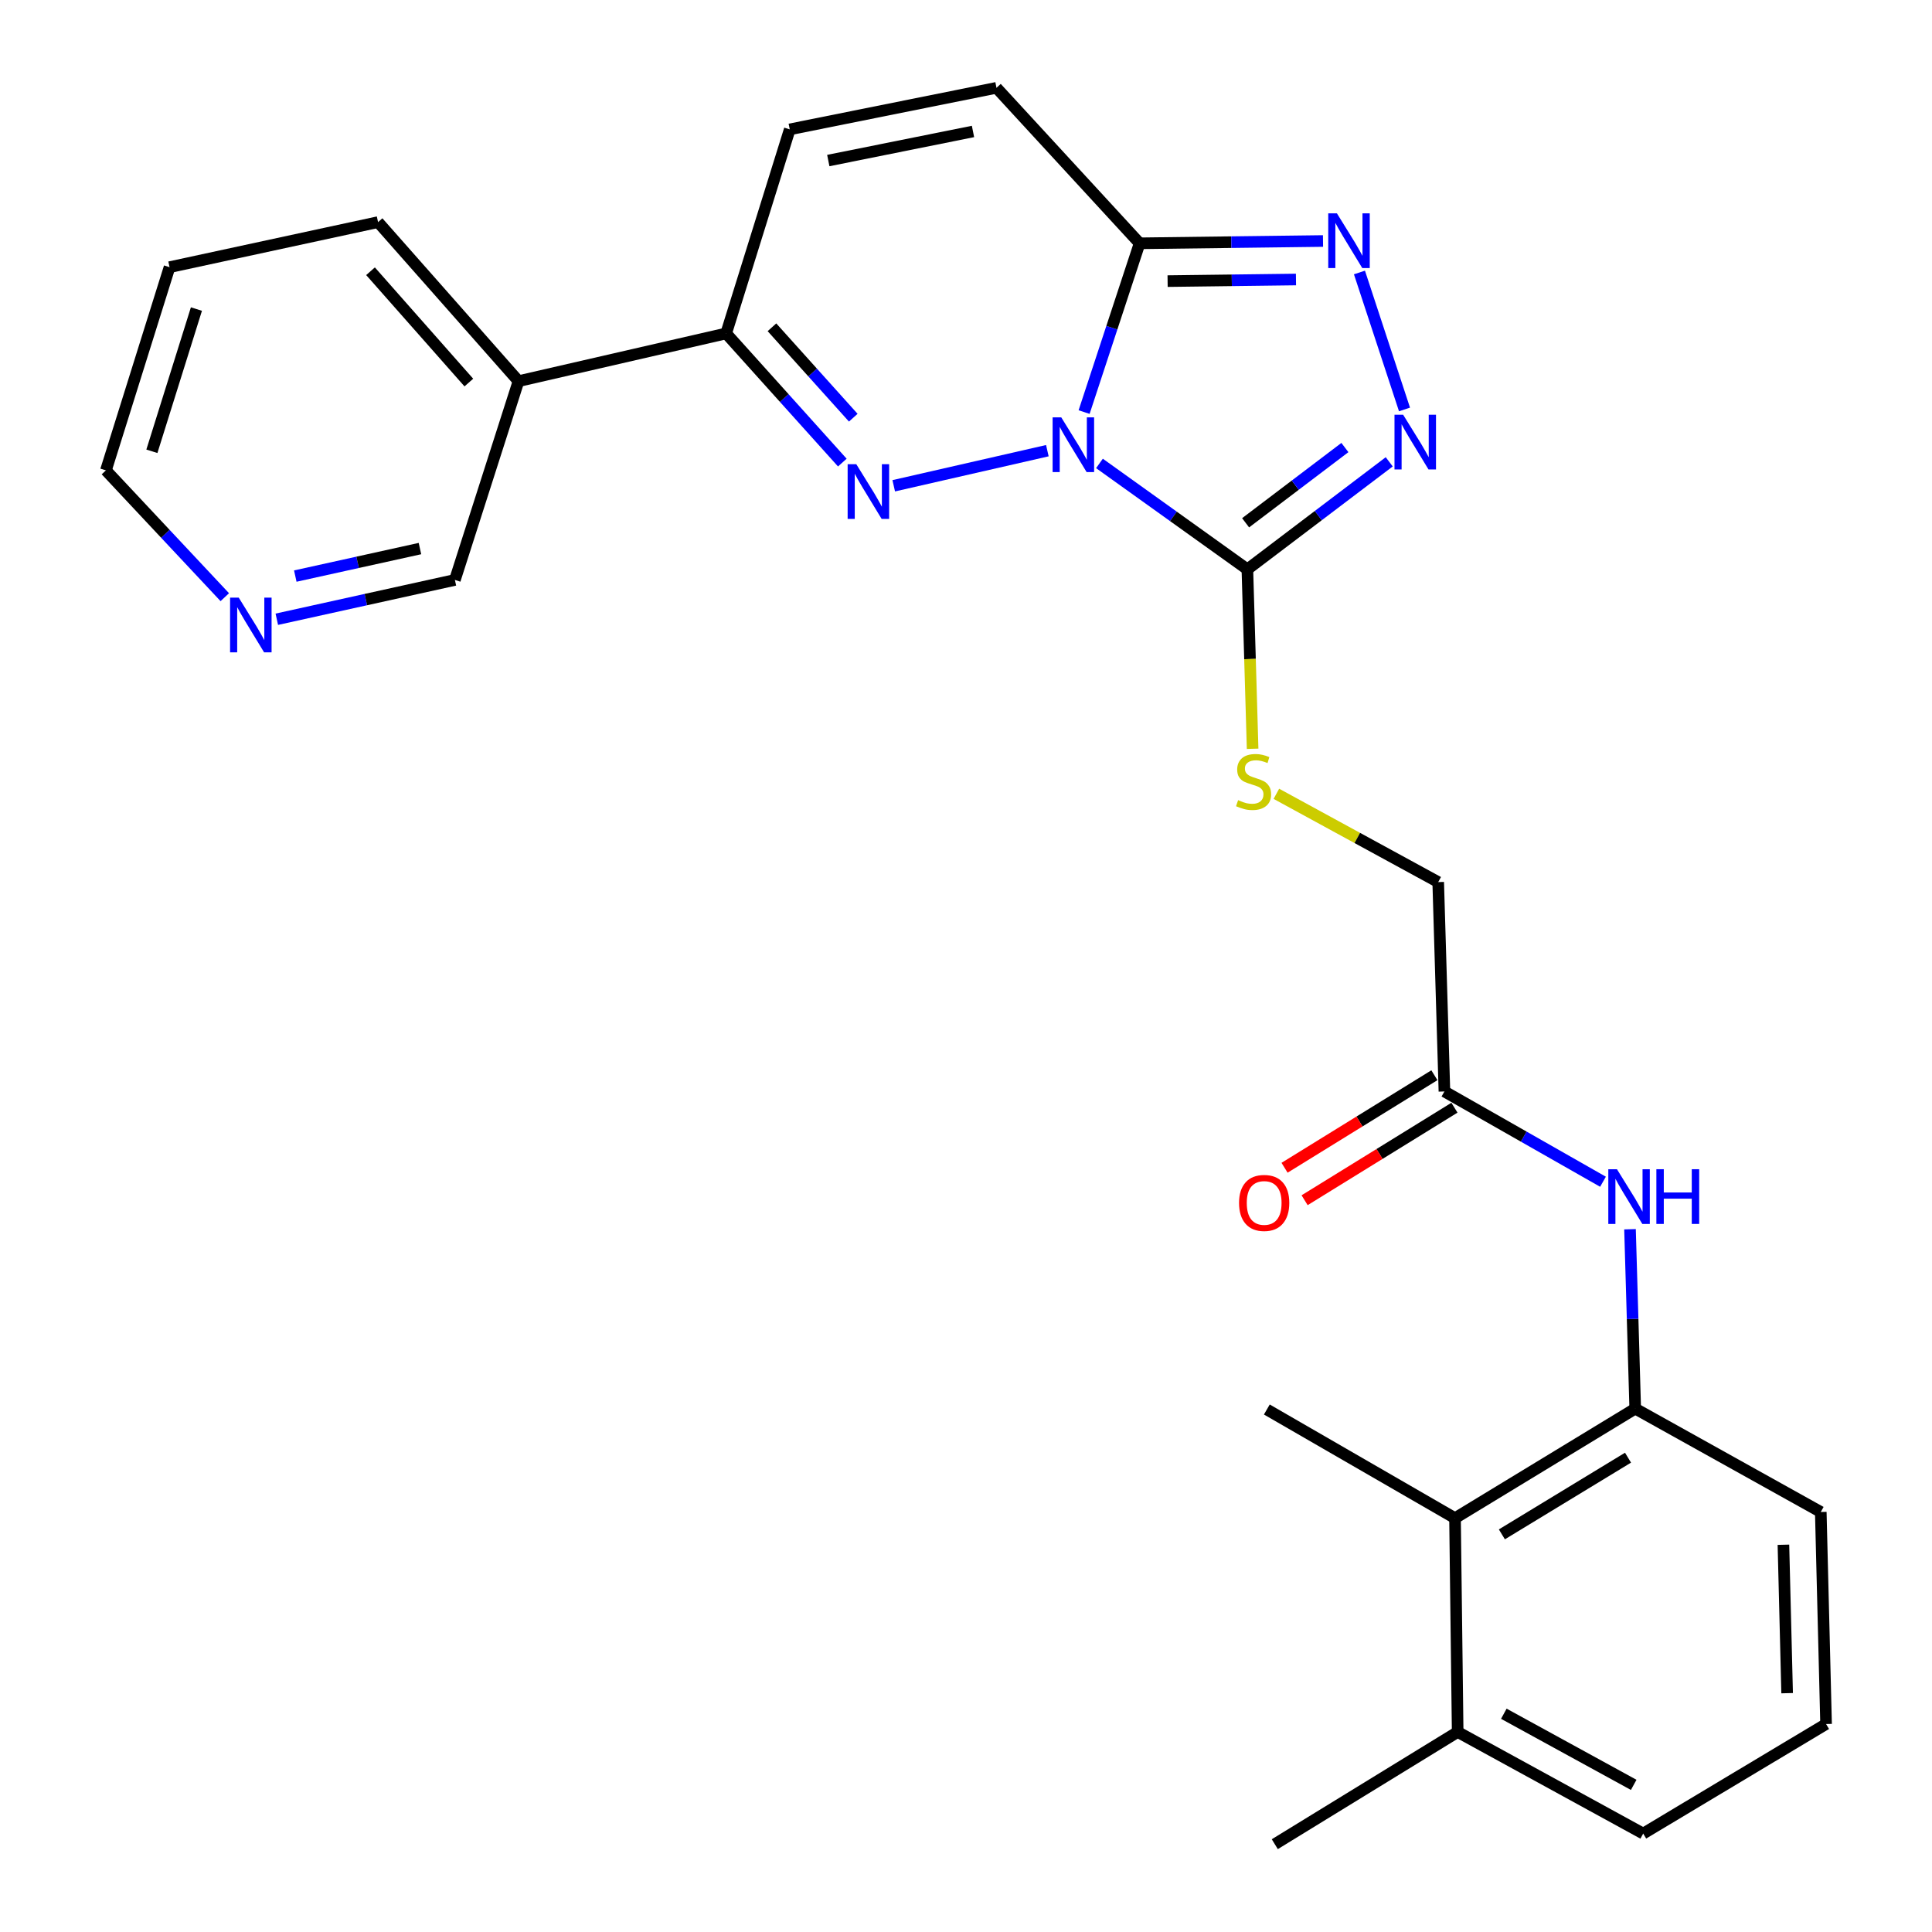 <?xml version='1.0' encoding='iso-8859-1'?>
<svg version='1.1' baseProfile='full'
              xmlns='http://www.w3.org/2000/svg'
                      xmlns:rdkit='http://www.rdkit.org/xml'
                      xmlns:xlink='http://www.w3.org/1999/xlink'
                  xml:space='preserve'
width='1000px' height='1000px' viewBox='0 0 1000 1000'>
<!-- END OF HEADER -->
<rect style='opacity:1.0;fill:#FFFFFF;stroke:none' width='1000' height='1000' x='0' y='0'> </rect>
<path class='bond-0' d='M 542.109,233.269 L 462.593,251.438' style='fill:none;fill-rule:evenodd;stroke:#0000FF;stroke-width:6px;stroke-linecap:butt;stroke-linejoin:miter;stroke-opacity:1' />
<path class='bond-1' d='M 569.079,239.867 L 607.36,267.276' style='fill:none;fill-rule:evenodd;stroke:#0000FF;stroke-width:6px;stroke-linecap:butt;stroke-linejoin:miter;stroke-opacity:1' />
<path class='bond-1' d='M 607.36,267.276 L 645.641,294.685' style='fill:none;fill-rule:evenodd;stroke:#000000;stroke-width:6px;stroke-linecap:butt;stroke-linejoin:miter;stroke-opacity:1' />
<path class='bond-2' d='M 561.13,213.29 L 575.496,169.612' style='fill:none;fill-rule:evenodd;stroke:#0000FF;stroke-width:6px;stroke-linecap:butt;stroke-linejoin:miter;stroke-opacity:1' />
<path class='bond-2' d='M 575.496,169.612 L 589.862,125.934' style='fill:none;fill-rule:evenodd;stroke:#000000;stroke-width:6px;stroke-linecap:butt;stroke-linejoin:miter;stroke-opacity:1' />
<path class='bond-5' d='M 435.986,239.434 L 405.921,206.008' style='fill:none;fill-rule:evenodd;stroke:#0000FF;stroke-width:6px;stroke-linecap:butt;stroke-linejoin:miter;stroke-opacity:1' />
<path class='bond-5' d='M 405.921,206.008 L 375.856,172.583' style='fill:none;fill-rule:evenodd;stroke:#000000;stroke-width:6px;stroke-linecap:butt;stroke-linejoin:miter;stroke-opacity:1' />
<path class='bond-5' d='M 441.652,216.197 L 420.607,192.799' style='fill:none;fill-rule:evenodd;stroke:#0000FF;stroke-width:6px;stroke-linecap:butt;stroke-linejoin:miter;stroke-opacity:1' />
<path class='bond-5' d='M 420.607,192.799 L 399.562,169.401' style='fill:none;fill-rule:evenodd;stroke:#000000;stroke-width:6px;stroke-linecap:butt;stroke-linejoin:miter;stroke-opacity:1' />
<path class='bond-3' d='M 645.641,294.685 L 682.352,266.862' style='fill:none;fill-rule:evenodd;stroke:#000000;stroke-width:6px;stroke-linecap:butt;stroke-linejoin:miter;stroke-opacity:1' />
<path class='bond-3' d='M 682.352,266.862 L 719.063,239.039' style='fill:none;fill-rule:evenodd;stroke:#0000FF;stroke-width:6px;stroke-linecap:butt;stroke-linejoin:miter;stroke-opacity:1' />
<path class='bond-3' d='M 644.723,270.596 L 670.421,251.12' style='fill:none;fill-rule:evenodd;stroke:#000000;stroke-width:6px;stroke-linecap:butt;stroke-linejoin:miter;stroke-opacity:1' />
<path class='bond-3' d='M 670.421,251.12 L 696.119,231.644' style='fill:none;fill-rule:evenodd;stroke:#0000FF;stroke-width:6px;stroke-linecap:butt;stroke-linejoin:miter;stroke-opacity:1' />
<path class='bond-9' d='M 645.641,294.685 L 646.997,341.126' style='fill:none;fill-rule:evenodd;stroke:#000000;stroke-width:6px;stroke-linecap:butt;stroke-linejoin:miter;stroke-opacity:1' />
<path class='bond-9' d='M 646.997,341.126 L 648.353,387.567' style='fill:none;fill-rule:evenodd;stroke:#CCCC00;stroke-width:6px;stroke-linecap:butt;stroke-linejoin:miter;stroke-opacity:1' />
<path class='bond-4' d='M 589.862,125.934 L 637.325,125.338' style='fill:none;fill-rule:evenodd;stroke:#000000;stroke-width:6px;stroke-linecap:butt;stroke-linejoin:miter;stroke-opacity:1' />
<path class='bond-4' d='M 637.325,125.338 L 684.787,124.743' style='fill:none;fill-rule:evenodd;stroke:#0000FF;stroke-width:6px;stroke-linecap:butt;stroke-linejoin:miter;stroke-opacity:1' />
<path class='bond-4' d='M 604.349,145.506 L 637.573,145.089' style='fill:none;fill-rule:evenodd;stroke:#000000;stroke-width:6px;stroke-linecap:butt;stroke-linejoin:miter;stroke-opacity:1' />
<path class='bond-4' d='M 637.573,145.089 L 670.796,144.672' style='fill:none;fill-rule:evenodd;stroke:#0000FF;stroke-width:6px;stroke-linecap:butt;stroke-linejoin:miter;stroke-opacity:1' />
<path class='bond-6' d='M 589.862,125.934 L 515.78,45.455' style='fill:none;fill-rule:evenodd;stroke:#000000;stroke-width:6px;stroke-linecap:butt;stroke-linejoin:miter;stroke-opacity:1' />
<path class='bond-27' d='M 726.969,211.929 L 703.65,141.033' style='fill:none;fill-rule:evenodd;stroke:#0000FF;stroke-width:6px;stroke-linecap:butt;stroke-linejoin:miter;stroke-opacity:1' />
<path class='bond-13' d='M 375.856,172.583 L 268.382,197.284' style='fill:none;fill-rule:evenodd;stroke:#000000;stroke-width:6px;stroke-linecap:butt;stroke-linejoin:miter;stroke-opacity:1' />
<path class='bond-28' d='M 375.856,172.583 L 408.777,66.963' style='fill:none;fill-rule:evenodd;stroke:#000000;stroke-width:6px;stroke-linecap:butt;stroke-linejoin:miter;stroke-opacity:1' />
<path class='bond-7' d='M 515.78,45.455 L 408.777,66.963' style='fill:none;fill-rule:evenodd;stroke:#000000;stroke-width:6px;stroke-linecap:butt;stroke-linejoin:miter;stroke-opacity:1' />
<path class='bond-7' d='M 503.622,68.046 L 428.72,83.102' style='fill:none;fill-rule:evenodd;stroke:#000000;stroke-width:6px;stroke-linecap:butt;stroke-linejoin:miter;stroke-opacity:1' />
<path class='bond-8' d='M 846.39,729.105 L 845.04,682.679' style='fill:none;fill-rule:evenodd;stroke:#000000;stroke-width:6px;stroke-linecap:butt;stroke-linejoin:miter;stroke-opacity:1' />
<path class='bond-8' d='M 845.04,682.679 L 843.689,636.253' style='fill:none;fill-rule:evenodd;stroke:#0000FF;stroke-width:6px;stroke-linecap:butt;stroke-linejoin:miter;stroke-opacity:1' />
<path class='bond-11' d='M 846.39,729.105 L 753.115,785.806' style='fill:none;fill-rule:evenodd;stroke:#000000;stroke-width:6px;stroke-linecap:butt;stroke-linejoin:miter;stroke-opacity:1' />
<path class='bond-11' d='M 842.659,754.489 L 777.367,794.179' style='fill:none;fill-rule:evenodd;stroke:#000000;stroke-width:6px;stroke-linecap:butt;stroke-linejoin:miter;stroke-opacity:1' />
<path class='bond-19' d='M 846.39,729.105 L 942.431,782.601' style='fill:none;fill-rule:evenodd;stroke:#000000;stroke-width:6px;stroke-linecap:butt;stroke-linejoin:miter;stroke-opacity:1' />
<path class='bond-17' d='M 660.647,410.87 L 702.53,433.718' style='fill:none;fill-rule:evenodd;stroke:#CCCC00;stroke-width:6px;stroke-linecap:butt;stroke-linejoin:miter;stroke-opacity:1' />
<path class='bond-17' d='M 702.53,433.718 L 744.413,456.567' style='fill:none;fill-rule:evenodd;stroke:#000000;stroke-width:6px;stroke-linecap:butt;stroke-linejoin:miter;stroke-opacity:1' />
<path class='bond-10' d='M 829.708,611.669 L 788.668,588.305' style='fill:none;fill-rule:evenodd;stroke:#0000FF;stroke-width:6px;stroke-linecap:butt;stroke-linejoin:miter;stroke-opacity:1' />
<path class='bond-10' d='M 788.668,588.305 L 747.629,564.941' style='fill:none;fill-rule:evenodd;stroke:#000000;stroke-width:6px;stroke-linecap:butt;stroke-linejoin:miter;stroke-opacity:1' />
<path class='bond-16' d='M 753.115,785.806 L 754.487,896.463' style='fill:none;fill-rule:evenodd;stroke:#000000;stroke-width:6px;stroke-linecap:butt;stroke-linejoin:miter;stroke-opacity:1' />
<path class='bond-21' d='M 753.115,785.806 L 655.714,729.555' style='fill:none;fill-rule:evenodd;stroke:#000000;stroke-width:6px;stroke-linecap:butt;stroke-linejoin:miter;stroke-opacity:1' />
<path class='bond-12' d='M 747.629,564.941 L 744.413,456.567' style='fill:none;fill-rule:evenodd;stroke:#000000;stroke-width:6px;stroke-linecap:butt;stroke-linejoin:miter;stroke-opacity:1' />
<path class='bond-15' d='M 742.44,556.538 L 703.662,580.484' style='fill:none;fill-rule:evenodd;stroke:#000000;stroke-width:6px;stroke-linecap:butt;stroke-linejoin:miter;stroke-opacity:1' />
<path class='bond-15' d='M 703.662,580.484 L 664.884,604.429' style='fill:none;fill-rule:evenodd;stroke:#FF0000;stroke-width:6px;stroke-linecap:butt;stroke-linejoin:miter;stroke-opacity:1' />
<path class='bond-15' d='M 752.818,573.345 L 714.04,597.29' style='fill:none;fill-rule:evenodd;stroke:#000000;stroke-width:6px;stroke-linecap:butt;stroke-linejoin:miter;stroke-opacity:1' />
<path class='bond-15' d='M 714.04,597.29 L 675.262,621.235' style='fill:none;fill-rule:evenodd;stroke:#FF0000;stroke-width:6px;stroke-linecap:butt;stroke-linejoin:miter;stroke-opacity:1' />
<path class='bond-18' d='M 268.382,197.284 L 235.45,300.172' style='fill:none;fill-rule:evenodd;stroke:#000000;stroke-width:6px;stroke-linecap:butt;stroke-linejoin:miter;stroke-opacity:1' />
<path class='bond-22' d='M 268.382,197.284 L 195.682,114.972' style='fill:none;fill-rule:evenodd;stroke:#000000;stroke-width:6px;stroke-linecap:butt;stroke-linejoin:miter;stroke-opacity:1' />
<path class='bond-22' d='M 242.672,198.013 L 191.782,140.394' style='fill:none;fill-rule:evenodd;stroke:#000000;stroke-width:6px;stroke-linecap:butt;stroke-linejoin:miter;stroke-opacity:1' />
<path class='bond-14' d='M 143.274,320.523 L 189.362,310.347' style='fill:none;fill-rule:evenodd;stroke:#0000FF;stroke-width:6px;stroke-linecap:butt;stroke-linejoin:miter;stroke-opacity:1' />
<path class='bond-14' d='M 189.362,310.347 L 235.45,300.172' style='fill:none;fill-rule:evenodd;stroke:#000000;stroke-width:6px;stroke-linecap:butt;stroke-linejoin:miter;stroke-opacity:1' />
<path class='bond-14' d='M 152.842,298.182 L 185.104,291.059' style='fill:none;fill-rule:evenodd;stroke:#0000FF;stroke-width:6px;stroke-linecap:butt;stroke-linejoin:miter;stroke-opacity:1' />
<path class='bond-14' d='M 185.104,291.059 L 217.365,283.937' style='fill:none;fill-rule:evenodd;stroke:#000000;stroke-width:6px;stroke-linecap:butt;stroke-linejoin:miter;stroke-opacity:1' />
<path class='bond-29' d='M 116.348,309.105 L 85.587,276.283' style='fill:none;fill-rule:evenodd;stroke:#0000FF;stroke-width:6px;stroke-linecap:butt;stroke-linejoin:miter;stroke-opacity:1' />
<path class='bond-29' d='M 85.587,276.283 L 54.826,243.461' style='fill:none;fill-rule:evenodd;stroke:#000000;stroke-width:6px;stroke-linecap:butt;stroke-linejoin:miter;stroke-opacity:1' />
<path class='bond-25' d='M 754.487,896.463 L 659.829,954.545' style='fill:none;fill-rule:evenodd;stroke:#000000;stroke-width:6px;stroke-linecap:butt;stroke-linejoin:miter;stroke-opacity:1' />
<path class='bond-30' d='M 754.487,896.463 L 850.516,949.059' style='fill:none;fill-rule:evenodd;stroke:#000000;stroke-width:6px;stroke-linecap:butt;stroke-linejoin:miter;stroke-opacity:1' />
<path class='bond-30' d='M 778.38,887.028 L 845.601,923.845' style='fill:none;fill-rule:evenodd;stroke:#000000;stroke-width:6px;stroke-linecap:butt;stroke-linejoin:miter;stroke-opacity:1' />
<path class='bond-20' d='M 942.431,782.601 L 945.174,892.358' style='fill:none;fill-rule:evenodd;stroke:#000000;stroke-width:6px;stroke-linecap:butt;stroke-linejoin:miter;stroke-opacity:1' />
<path class='bond-20' d='M 923.096,799.558 L 925.016,876.388' style='fill:none;fill-rule:evenodd;stroke:#000000;stroke-width:6px;stroke-linecap:butt;stroke-linejoin:miter;stroke-opacity:1' />
<path class='bond-24' d='M 945.174,892.358 L 850.516,949.059' style='fill:none;fill-rule:evenodd;stroke:#000000;stroke-width:6px;stroke-linecap:butt;stroke-linejoin:miter;stroke-opacity:1' />
<path class='bond-26' d='M 195.682,114.972 L 87.757,138.291' style='fill:none;fill-rule:evenodd;stroke:#000000;stroke-width:6px;stroke-linecap:butt;stroke-linejoin:miter;stroke-opacity:1' />
<path class='bond-23' d='M 54.826,243.461 L 87.757,138.291' style='fill:none;fill-rule:evenodd;stroke:#000000;stroke-width:6px;stroke-linecap:butt;stroke-linejoin:miter;stroke-opacity:1' />
<path class='bond-23' d='M 78.615,233.588 L 101.668,159.969' style='fill:none;fill-rule:evenodd;stroke:#000000;stroke-width:6px;stroke-linecap:butt;stroke-linejoin:miter;stroke-opacity:1' />
<path  class='atom-0' d='M 549.31 216.034
L 558.59 231.034
Q 559.51 232.514, 560.99 235.194
Q 562.47 237.874, 562.55 238.034
L 562.55 216.034
L 566.31 216.034
L 566.31 244.354
L 562.43 244.354
L 552.47 227.954
Q 551.31 226.034, 550.07 223.834
Q 548.87 221.634, 548.51 220.954
L 548.51 244.354
L 544.83 244.354
L 544.83 216.034
L 549.31 216.034
' fill='#0000FF'/>
<path  class='atom-1' d='M 443.218 240.274
L 452.498 255.274
Q 453.418 256.754, 454.898 259.434
Q 456.378 262.114, 456.458 262.274
L 456.458 240.274
L 460.218 240.274
L 460.218 268.594
L 456.338 268.594
L 446.378 252.194
Q 445.218 250.274, 443.978 248.074
Q 442.778 245.874, 442.418 245.194
L 442.418 268.594
L 438.738 268.594
L 438.738 240.274
L 443.218 240.274
' fill='#0000FF'/>
<path  class='atom-4' d='M 726.269 214.673
L 735.549 229.673
Q 736.469 231.153, 737.949 233.833
Q 739.429 236.513, 739.509 236.673
L 739.509 214.673
L 743.269 214.673
L 743.269 242.993
L 739.389 242.993
L 729.429 226.593
Q 728.269 224.673, 727.029 222.473
Q 725.829 220.273, 725.469 219.593
L 725.469 242.993
L 721.789 242.993
L 721.789 214.673
L 726.269 214.673
' fill='#0000FF'/>
<path  class='atom-5' d='M 691.977 110.414
L 701.257 125.414
Q 702.177 126.894, 703.657 129.574
Q 705.137 132.254, 705.217 132.414
L 705.217 110.414
L 708.977 110.414
L 708.977 138.734
L 705.097 138.734
L 695.137 122.334
Q 693.977 120.414, 692.737 118.214
Q 691.537 116.014, 691.177 115.334
L 691.177 138.734
L 687.497 138.734
L 687.497 110.414
L 691.977 110.414
' fill='#0000FF'/>
<path  class='atom-10' d='M 640.845 414.152
Q 641.165 414.272, 642.485 414.832
Q 643.805 415.392, 645.245 415.752
Q 646.725 416.072, 648.165 416.072
Q 650.845 416.072, 652.405 414.792
Q 653.965 413.472, 653.965 411.192
Q 653.965 409.632, 653.165 408.672
Q 652.405 407.712, 651.205 407.192
Q 650.005 406.672, 648.005 406.072
Q 645.485 405.312, 643.965 404.592
Q 642.485 403.872, 641.405 402.352
Q 640.365 400.832, 640.365 398.272
Q 640.365 394.712, 642.765 392.512
Q 645.205 390.312, 650.005 390.312
Q 653.285 390.312, 657.005 391.872
L 656.085 394.952
Q 652.685 393.552, 650.125 393.552
Q 647.365 393.552, 645.845 394.712
Q 644.325 395.832, 644.365 397.792
Q 644.365 399.312, 645.125 400.232
Q 645.925 401.152, 647.045 401.672
Q 648.205 402.192, 650.125 402.792
Q 652.685 403.592, 654.205 404.392
Q 655.725 405.192, 656.805 406.832
Q 657.925 408.432, 657.925 411.192
Q 657.925 415.112, 655.285 417.232
Q 652.685 419.312, 648.325 419.312
Q 645.805 419.312, 643.885 418.752
Q 642.005 418.232, 639.765 417.312
L 640.845 414.152
' fill='#CCCC00'/>
<path  class='atom-11' d='M 836.937 605.188
L 846.217 620.188
Q 847.137 621.668, 848.617 624.348
Q 850.097 627.028, 850.177 627.188
L 850.177 605.188
L 853.937 605.188
L 853.937 633.508
L 850.057 633.508
L 840.097 617.108
Q 838.937 615.188, 837.697 612.988
Q 836.497 610.788, 836.137 610.108
L 836.137 633.508
L 832.457 633.508
L 832.457 605.188
L 836.937 605.188
' fill='#0000FF'/>
<path  class='atom-11' d='M 857.337 605.188
L 861.177 605.188
L 861.177 617.228
L 875.657 617.228
L 875.657 605.188
L 879.497 605.188
L 879.497 633.508
L 875.657 633.508
L 875.657 620.428
L 861.177 620.428
L 861.177 633.508
L 857.337 633.508
L 857.337 605.188
' fill='#0000FF'/>
<path  class='atom-15' d='M 123.57 309.331
L 132.85 324.331
Q 133.77 325.811, 135.25 328.491
Q 136.73 331.171, 136.81 331.331
L 136.81 309.331
L 140.57 309.331
L 140.57 337.651
L 136.69 337.651
L 126.73 321.251
Q 125.57 319.331, 124.33 317.131
Q 123.13 314.931, 122.77 314.251
L 122.77 337.651
L 119.09 337.651
L 119.09 309.331
L 123.57 309.331
' fill='#0000FF'/>
<path  class='atom-16' d='M 641.332 622.632
Q 641.332 615.832, 644.692 612.032
Q 648.052 608.232, 654.332 608.232
Q 660.612 608.232, 663.972 612.032
Q 667.332 615.832, 667.332 622.632
Q 667.332 629.512, 663.932 633.432
Q 660.532 637.312, 654.332 637.312
Q 648.092 637.312, 644.692 633.432
Q 641.332 629.552, 641.332 622.632
M 654.332 634.112
Q 658.652 634.112, 660.972 631.232
Q 663.332 628.312, 663.332 622.632
Q 663.332 617.072, 660.972 614.272
Q 658.652 611.432, 654.332 611.432
Q 650.012 611.432, 647.652 614.232
Q 645.332 617.032, 645.332 622.632
Q 645.332 628.352, 647.652 631.232
Q 650.012 634.112, 654.332 634.112
' fill='#FF0000'/>
</svg>

